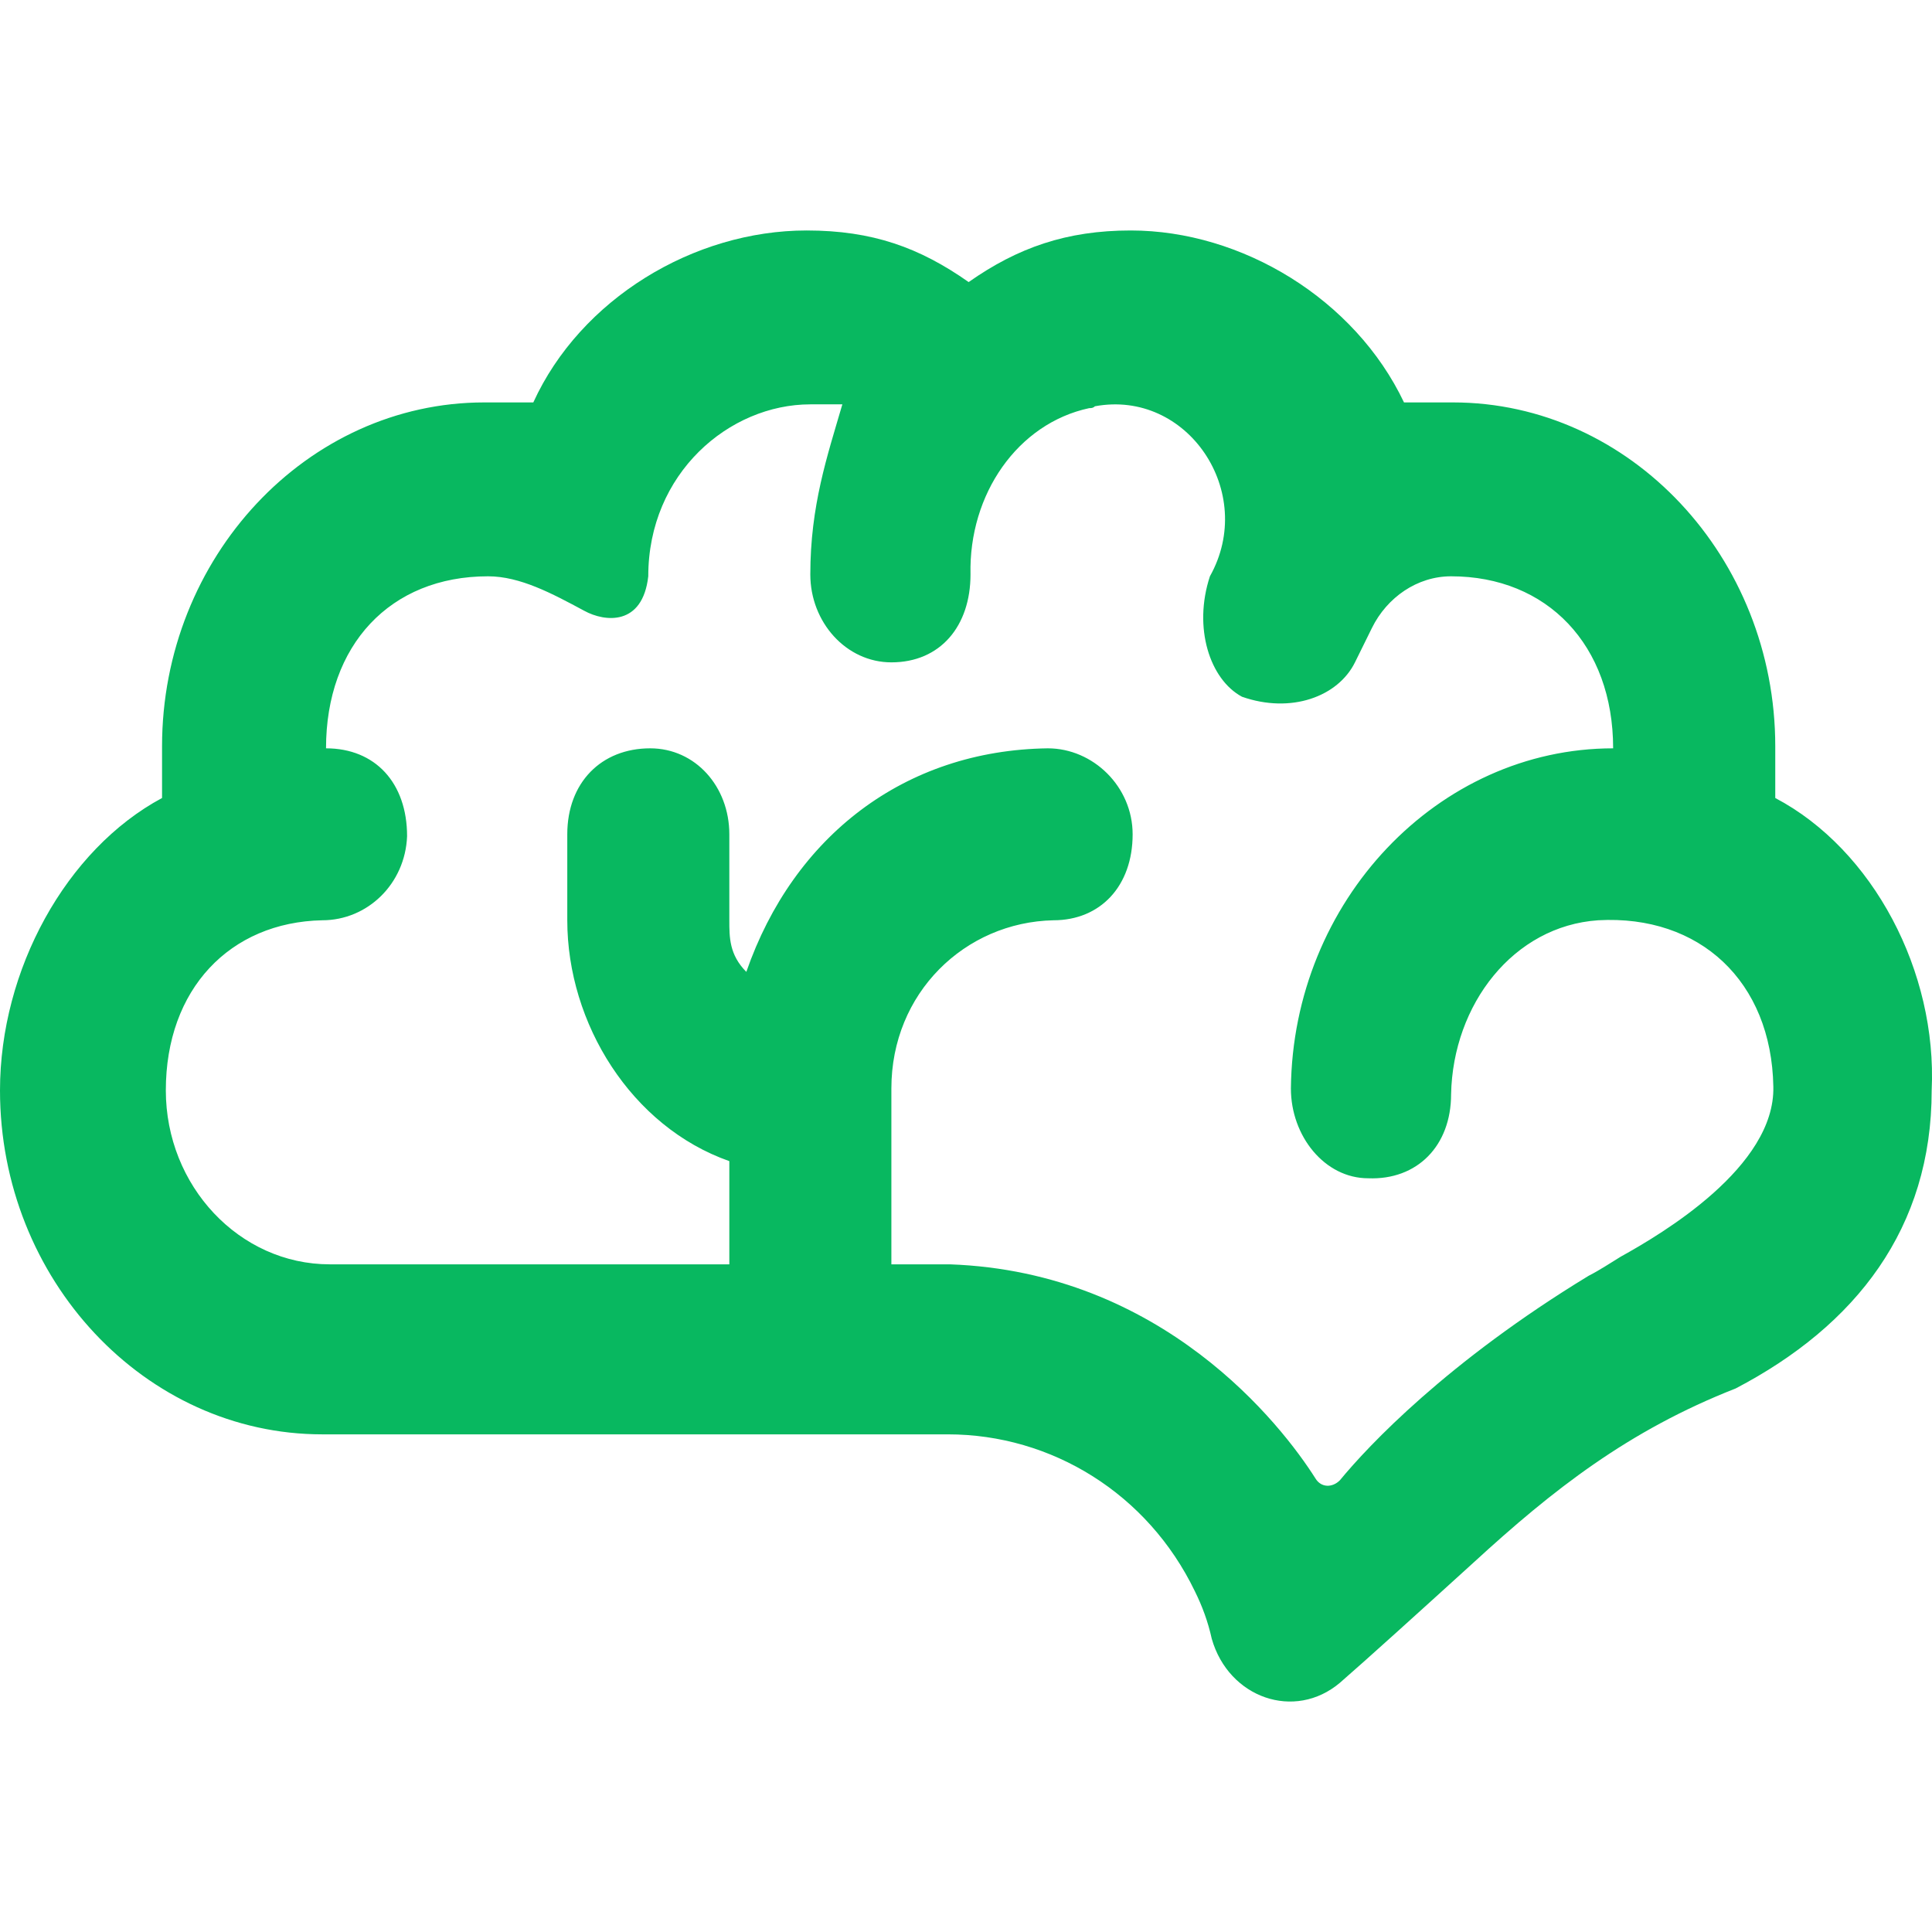 <svg width="24" height="24" viewBox="0 0 24 24" fill="none" xmlns="http://www.w3.org/2000/svg">
<g id="AI&#229;&#155;&#190;&#230;&#160;&#135;">
<path id="Vector" d="M22.053 9.913V9.272C22.053 6.922 20.25 4.999 18.049 4.999H17.441C16.832 3.717 15.428 2.863 14.046 2.863C13.25 2.863 12.642 3.076 12.033 3.504C11.424 3.076 10.839 2.863 10.02 2.863C8.615 2.863 7.21 3.717 6.625 4.999H6.016C3.816 4.999 2.013 6.922 2.013 9.272V9.913C0.819 10.554 0 12.05 0 13.545C0 15.895 1.803 17.818 4.003 17.818H11.775C13.063 17.818 14.257 18.554 14.842 19.765C14.936 19.955 15.006 20.145 15.053 20.358C15.264 21.094 16.083 21.379 16.645 20.904C16.973 20.619 17.628 20.026 18.307 19.409C19.29 18.507 20.227 17.771 21.561 17.248C23.059 16.465 23.996 15.255 23.996 13.545C24.066 12.073 23.27 10.554 22.053 9.913ZM19.735 15.848C17.979 16.916 16.996 17.961 16.645 18.388C16.551 18.483 16.411 18.483 16.34 18.364C15.919 17.7 14.444 15.8 11.799 15.706H11.073V13.521C11.073 12.335 11.986 11.456 13.086 11.432C13.672 11.432 14.07 11.005 14.07 10.364C14.07 9.771 13.578 9.296 13.016 9.296C11.237 9.32 9.856 10.388 9.271 12.073C9.06 11.86 9.06 11.646 9.06 11.432V10.364C9.06 9.771 8.638 9.296 8.077 9.296C7.468 9.296 7.047 9.723 7.047 10.364V11.432C7.047 12.714 7.843 13.996 9.06 14.424V15.706H4.097C2.973 15.706 2.06 14.732 2.06 13.545C2.06 12.287 2.856 11.456 4.003 11.432C4.565 11.432 5.033 10.981 5.057 10.388C5.057 9.723 4.659 9.296 4.05 9.296C4.05 8.014 4.846 7.159 6.063 7.159C6.461 7.159 6.859 7.373 7.257 7.587C7.515 7.729 7.983 7.777 8.053 7.159C8.053 5.878 9.06 5.023 10.066 5.023H10.464C10.277 5.664 10.066 6.281 10.066 7.136C10.066 7.729 10.511 8.228 11.073 8.228C11.682 8.228 12.056 7.777 12.056 7.136C12.033 6.139 12.642 5.26 13.531 5.07C13.555 5.07 13.578 5.07 13.601 5.047C14.749 4.833 15.615 6.115 15.03 7.159C14.819 7.8 15.03 8.441 15.428 8.655C16.036 8.869 16.621 8.655 16.832 8.228L17.043 7.8C17.23 7.421 17.605 7.159 18.026 7.159C19.22 7.159 20.039 8.014 20.039 9.296C17.862 9.296 16.06 11.195 16.036 13.521C16.036 14.115 16.457 14.637 16.996 14.637C17.605 14.661 18.026 14.234 18.026 13.593C18.049 12.477 18.799 11.504 19.852 11.432C21.116 11.361 22.006 12.192 22.029 13.498C22.053 14.495 20.648 15.326 20.133 15.611C20.016 15.682 19.875 15.777 19.735 15.848Z" fill="#08B860"/>
</g>
</svg>
